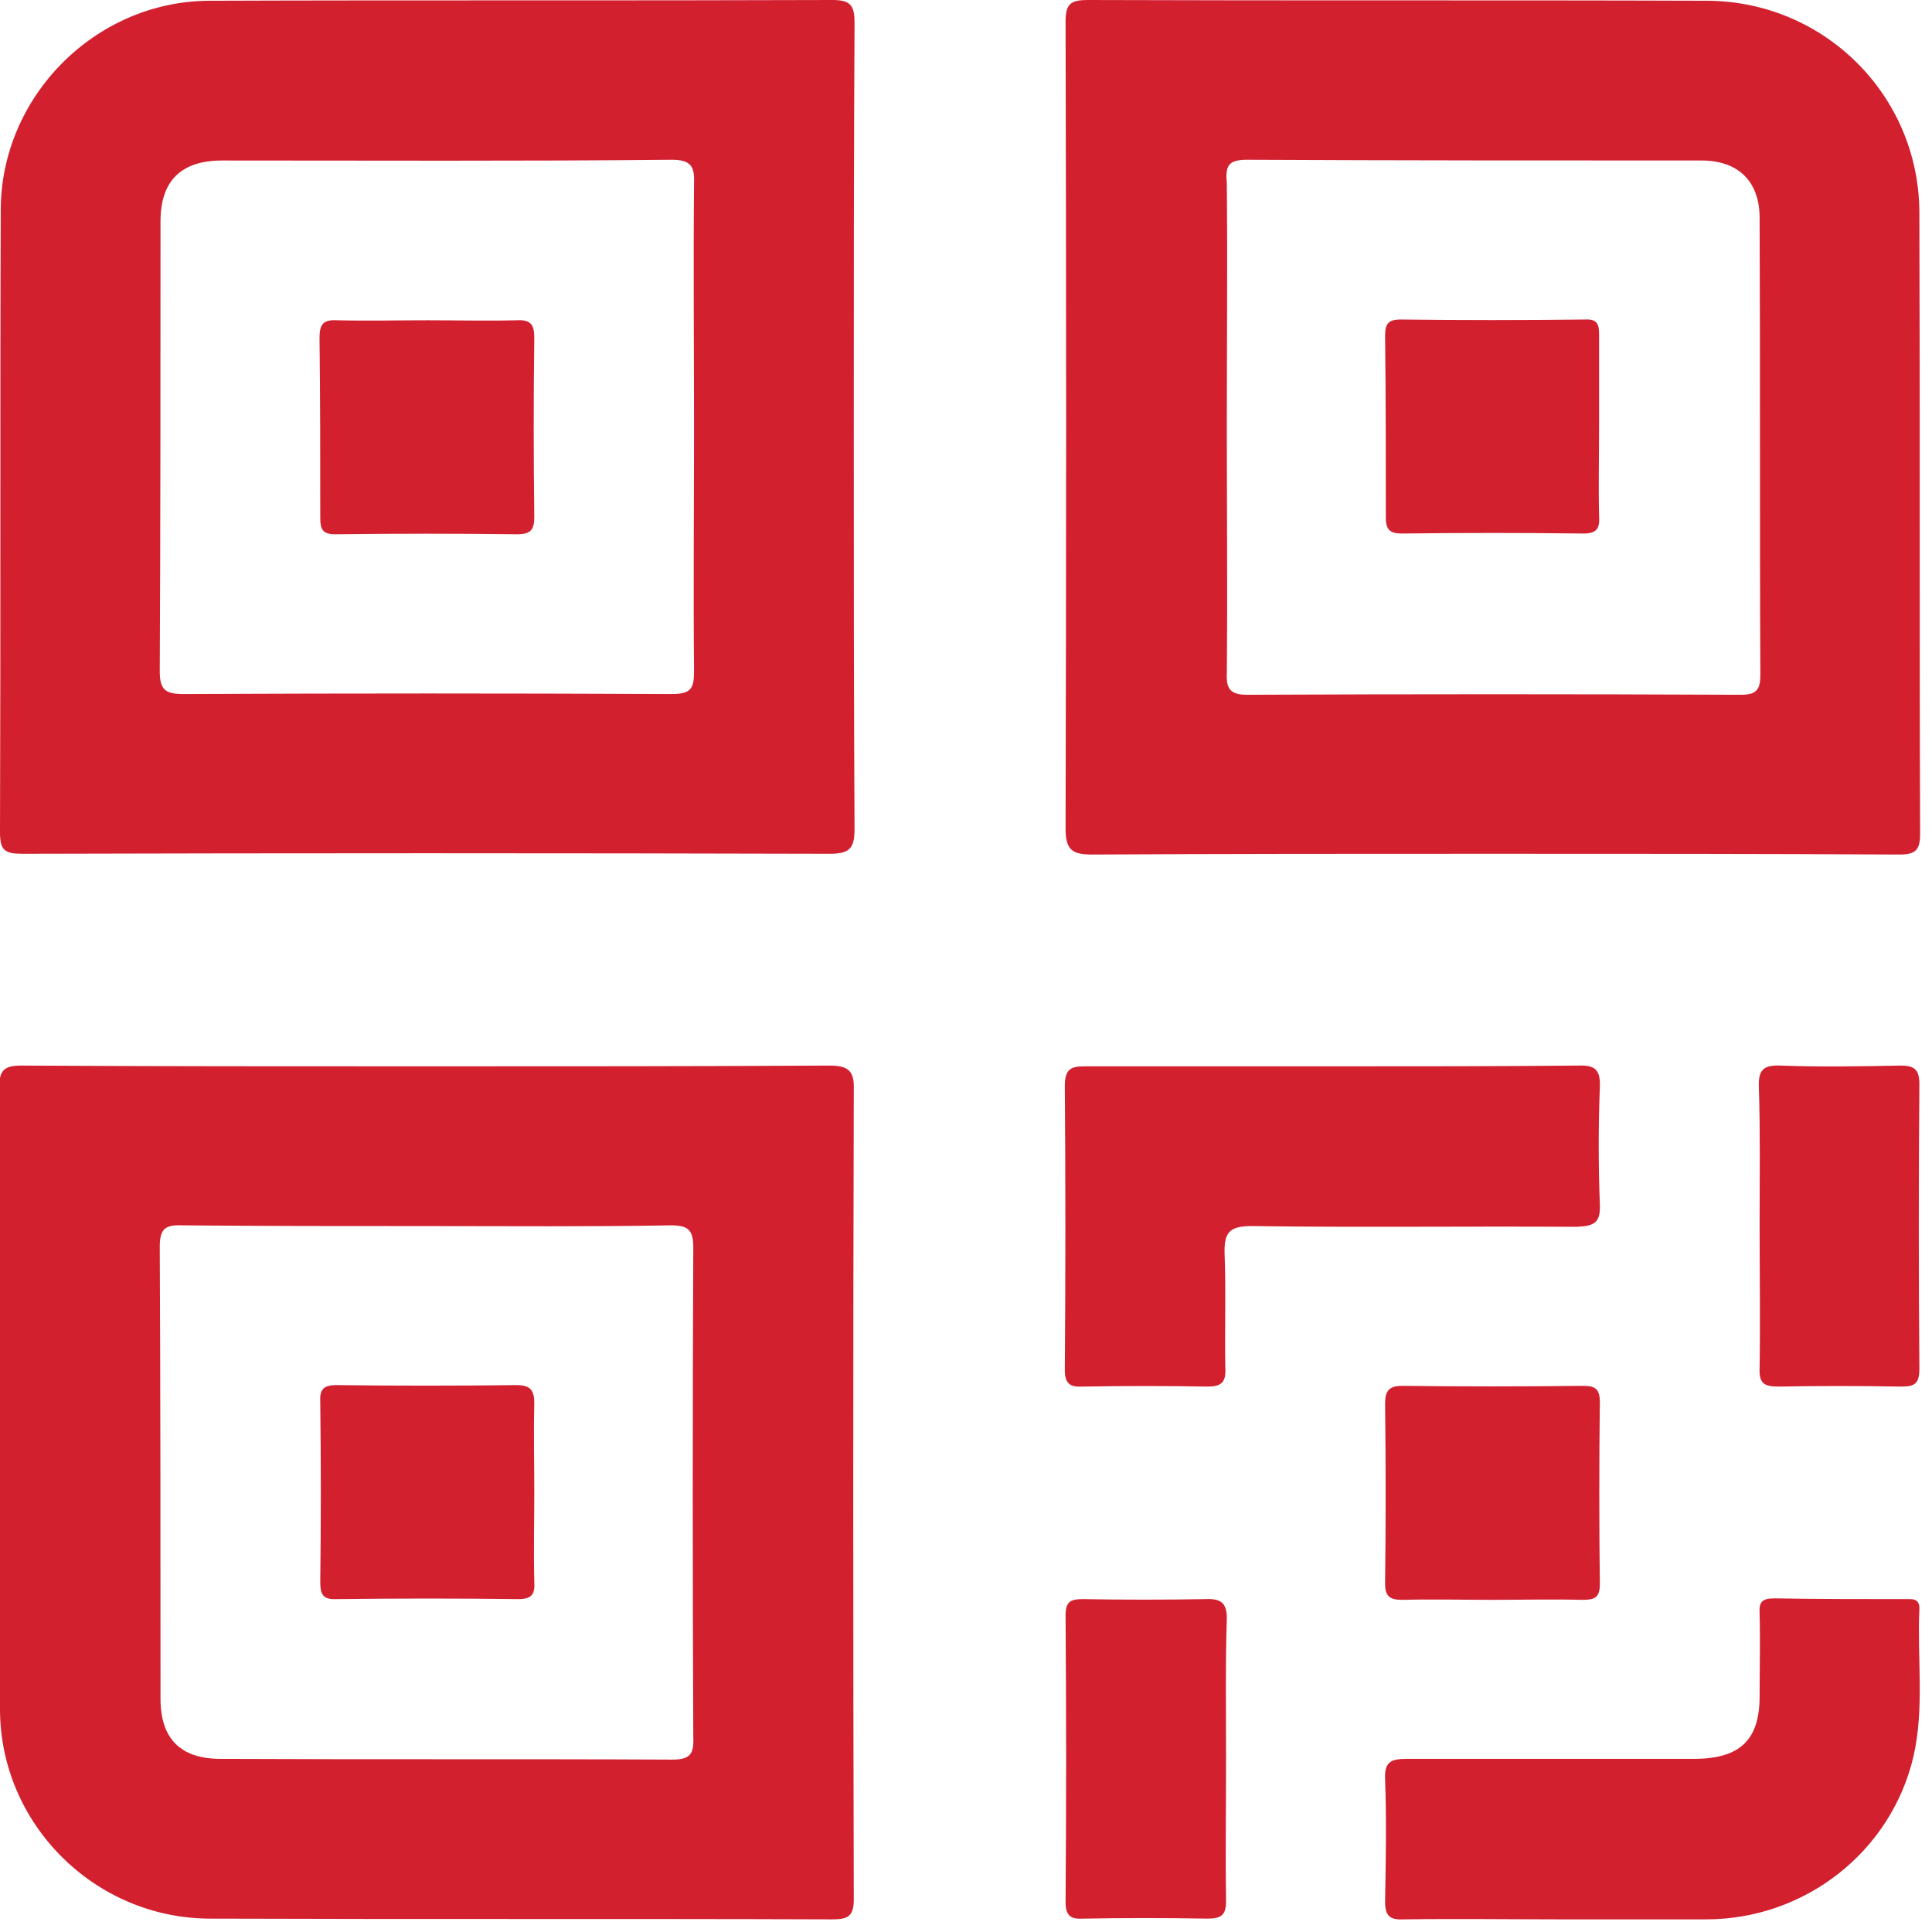 <svg width="26" height="26" viewBox="0 0 26 26" fill="none" xmlns="http://www.w3.org/2000/svg">
<g clip-path="url(#clip0)">
<path d="M0.3 11.49C3.92 11.48 7.54 11.48 11.16 11.49C11.42 11.49 11.5 11.43 11.5 11.16C11.49 9.36 11.49 7.55 11.49 5.75C11.49 3.94 11.49 2.12 11.5 0.31C11.5 0.09 11.46 0 11.21 0C8.41 0.01 5.61 0 2.81 0.01C1.28 0.02 0.01 1.3 0.01 2.83C0 5.62 0.01 8.41 0 11.2C0 11.44 0.06 11.49 0.3 11.49ZM2.16 2.98C2.16 2.43 2.44 2.16 2.99 2.16C5.01 2.16 7.02 2.17 9.04 2.15C9.31 2.15 9.35 2.25 9.34 2.48C9.33 3.58 9.34 4.67 9.34 5.77C9.34 6.86 9.33 7.94 9.34 9.03C9.34 9.25 9.31 9.34 9.05 9.34C6.86 9.33 4.66 9.33 2.47 9.34C2.22 9.34 2.15 9.28 2.15 9.03C2.16 7.01 2.16 5 2.16 2.98Z" fill="#D2202F"/>
<path d="M14.7 11.5C16.49 11.49 18.29 11.49 20.08 11.49C21.91 11.49 23.73 11.49 25.56 11.5C25.78 11.5 25.84 11.44 25.84 11.22C25.83 8.43 25.84 5.64 25.83 2.85C25.82 1.28 24.55 0.02 22.98 0.01C20.2 0 17.42 0.01 14.64 0C14.41 0 14.34 0.05 14.34 0.29C14.35 3.91 14.35 7.53 14.34 11.15C14.34 11.44 14.43 11.5 14.7 11.5ZM16.78 2.15C18.82 2.16 20.86 2.16 22.9 2.16C23.39 2.16 23.68 2.44 23.68 2.93C23.69 4.98 23.68 7.03 23.69 9.08C23.69 9.28 23.64 9.35 23.43 9.35C21.21 9.34 18.99 9.34 16.78 9.35C16.55 9.35 16.5 9.26 16.51 9.06C16.52 7.95 16.51 6.84 16.51 5.73C16.51 4.64 16.52 3.56 16.51 2.47C16.49 2.24 16.52 2.15 16.78 2.15Z" fill="#D2202F"/>
<path d="M11.15 14.34C9.35 14.35 7.54 14.35 5.74 14.35C3.92 14.35 2.11 14.35 0.29 14.34C0.06 14.34 -0.01 14.4 -0.01 14.63C-9.76585e-06 17.42 -0.01 20.21 -9.76585e-06 23C-9.76585e-06 24.55 1.28 25.82 2.83 25.82C5.62 25.83 8.41 25.82 11.2 25.83C11.41 25.83 11.49 25.79 11.49 25.56C11.48 21.93 11.48 18.3 11.49 14.67C11.5 14.4 11.41 14.34 11.15 14.34ZM9.05 23.68C7.02 23.67 4.99 23.68 2.97 23.67C2.43 23.67 2.16 23.4 2.16 22.86C2.16 20.83 2.16 18.81 2.15 16.78C2.15 16.54 2.22 16.48 2.45 16.49C3.55 16.5 4.65 16.5 5.74 16.5C6.84 16.5 7.94 16.51 9.03 16.49C9.26 16.49 9.33 16.55 9.33 16.79C9.32 18.99 9.32 21.18 9.33 23.38C9.34 23.6 9.29 23.68 9.05 23.68Z" fill="#D2202F"/>
<path d="M21.53 16.21C21.51 15.68 21.51 15.16 21.53 14.63C21.54 14.39 21.46 14.33 21.23 14.34C20.14 14.35 19.06 14.35 17.97 14.35C16.86 14.35 15.75 14.35 14.64 14.35C14.45 14.35 14.33 14.35 14.33 14.61C14.34 15.89 14.34 17.16 14.33 18.44C14.33 18.62 14.4 18.67 14.57 18.66C15.13 18.65 15.69 18.65 16.25 18.66C16.44 18.66 16.5 18.6 16.49 18.41C16.48 17.9 16.5 17.38 16.48 16.87C16.47 16.57 16.56 16.5 16.85 16.5C18.31 16.52 19.76 16.5 21.22 16.51C21.46 16.5 21.54 16.45 21.53 16.21Z" fill="#D2202F"/>
<path d="M25.83 21.66C25.84 21.5 25.72 21.52 25.63 21.52C25.05 21.52 24.47 21.52 23.88 21.51C23.71 21.51 23.67 21.56 23.68 21.72C23.69 22.09 23.68 22.46 23.68 22.83C23.68 23.41 23.42 23.66 22.83 23.67C21.53 23.67 20.23 23.67 18.93 23.67C18.72 23.67 18.63 23.71 18.64 23.94C18.66 24.49 18.65 25.04 18.64 25.59C18.64 25.78 18.7 25.84 18.89 25.83C19.61 25.82 20.32 25.83 21.04 25.83C21.68 25.83 22.32 25.83 22.96 25.83C24.29 25.83 25.45 24.92 25.75 23.64C25.9 22.99 25.8 22.32 25.83 21.66Z" fill="#D2202F"/>
<path d="M23.93 18.66C24.48 18.65 25.03 18.65 25.58 18.66C25.76 18.66 25.83 18.63 25.83 18.42C25.82 17.14 25.82 15.87 25.83 14.59C25.83 14.4 25.77 14.34 25.58 14.34C25.04 14.35 24.5 14.36 23.97 14.34C23.74 14.33 23.66 14.39 23.67 14.63C23.69 15.25 23.68 15.86 23.68 16.48C23.68 17.12 23.69 17.76 23.68 18.4C23.67 18.61 23.73 18.66 23.93 18.66Z" fill="#D2202F"/>
<path d="M16.22 21.52C15.67 21.53 15.12 21.53 14.57 21.52C14.4 21.52 14.34 21.56 14.34 21.74C14.35 23.03 14.35 24.32 14.34 25.6C14.34 25.78 14.41 25.83 14.57 25.82C15.13 25.81 15.69 25.81 16.25 25.82C16.44 25.82 16.5 25.77 16.5 25.58C16.49 24.94 16.5 24.3 16.5 23.66C16.5 23.03 16.49 22.41 16.51 21.78C16.51 21.57 16.43 21.51 16.22 21.52Z" fill="#D2202F"/>
<path d="M18.87 21.53C19.27 21.52 19.68 21.53 20.08 21.53C20.48 21.53 20.89 21.52 21.29 21.53C21.45 21.53 21.53 21.51 21.53 21.32C21.52 20.5 21.52 19.69 21.53 18.87C21.53 18.68 21.46 18.65 21.29 18.65C20.48 18.66 19.68 18.66 18.87 18.65C18.69 18.65 18.64 18.72 18.64 18.89C18.65 19.7 18.65 20.5 18.64 21.31C18.64 21.48 18.7 21.53 18.87 21.53Z" fill="#D2202F"/>
<path d="M4.31 6.97C4.31 7.12 4.34 7.19 4.51 7.19C5.33 7.18 6.15 7.18 6.96 7.19C7.14 7.19 7.19 7.13 7.19 6.96C7.18 6.15 7.18 5.35 7.19 4.54C7.19 4.37 7.14 4.3 6.96 4.31C6.56 4.32 6.15 4.31 5.75 4.31C5.35 4.31 4.94 4.32 4.54 4.31C4.35 4.3 4.3 4.36 4.3 4.55C4.31 5.36 4.31 6.16 4.31 6.97Z" fill="#D2202F"/>
<path d="M18.65 6.97C18.65 7.13 18.71 7.18 18.86 7.18C19.68 7.17 20.49 7.17 21.31 7.18C21.5 7.18 21.53 7.1 21.52 6.94C21.51 6.54 21.52 6.13 21.52 5.73C21.52 5.33 21.52 4.92 21.52 4.52C21.52 4.38 21.51 4.29 21.33 4.3C20.5 4.31 19.67 4.31 18.85 4.3C18.68 4.3 18.64 4.36 18.64 4.52C18.65 5.34 18.65 6.16 18.65 6.97Z" fill="#D2202F"/>
<path d="M6.95 18.64C6.14 18.65 5.34 18.65 4.53 18.64C4.35 18.64 4.3 18.7 4.31 18.87C4.32 19.68 4.32 20.48 4.31 21.29C4.31 21.45 4.34 21.53 4.53 21.52C5.35 21.51 6.16 21.51 6.98 21.52C7.17 21.52 7.2 21.44 7.19 21.28C7.18 20.88 7.19 20.47 7.19 20.07C7.19 19.68 7.18 19.29 7.19 18.89C7.19 18.72 7.15 18.64 6.95 18.64Z" fill="#D2202F"/>
</g>
<defs>
<clipPath id="clip0">
<rect width="25.84" height="25.83" fill="white"/>
</clipPath>
</defs>
</svg>
